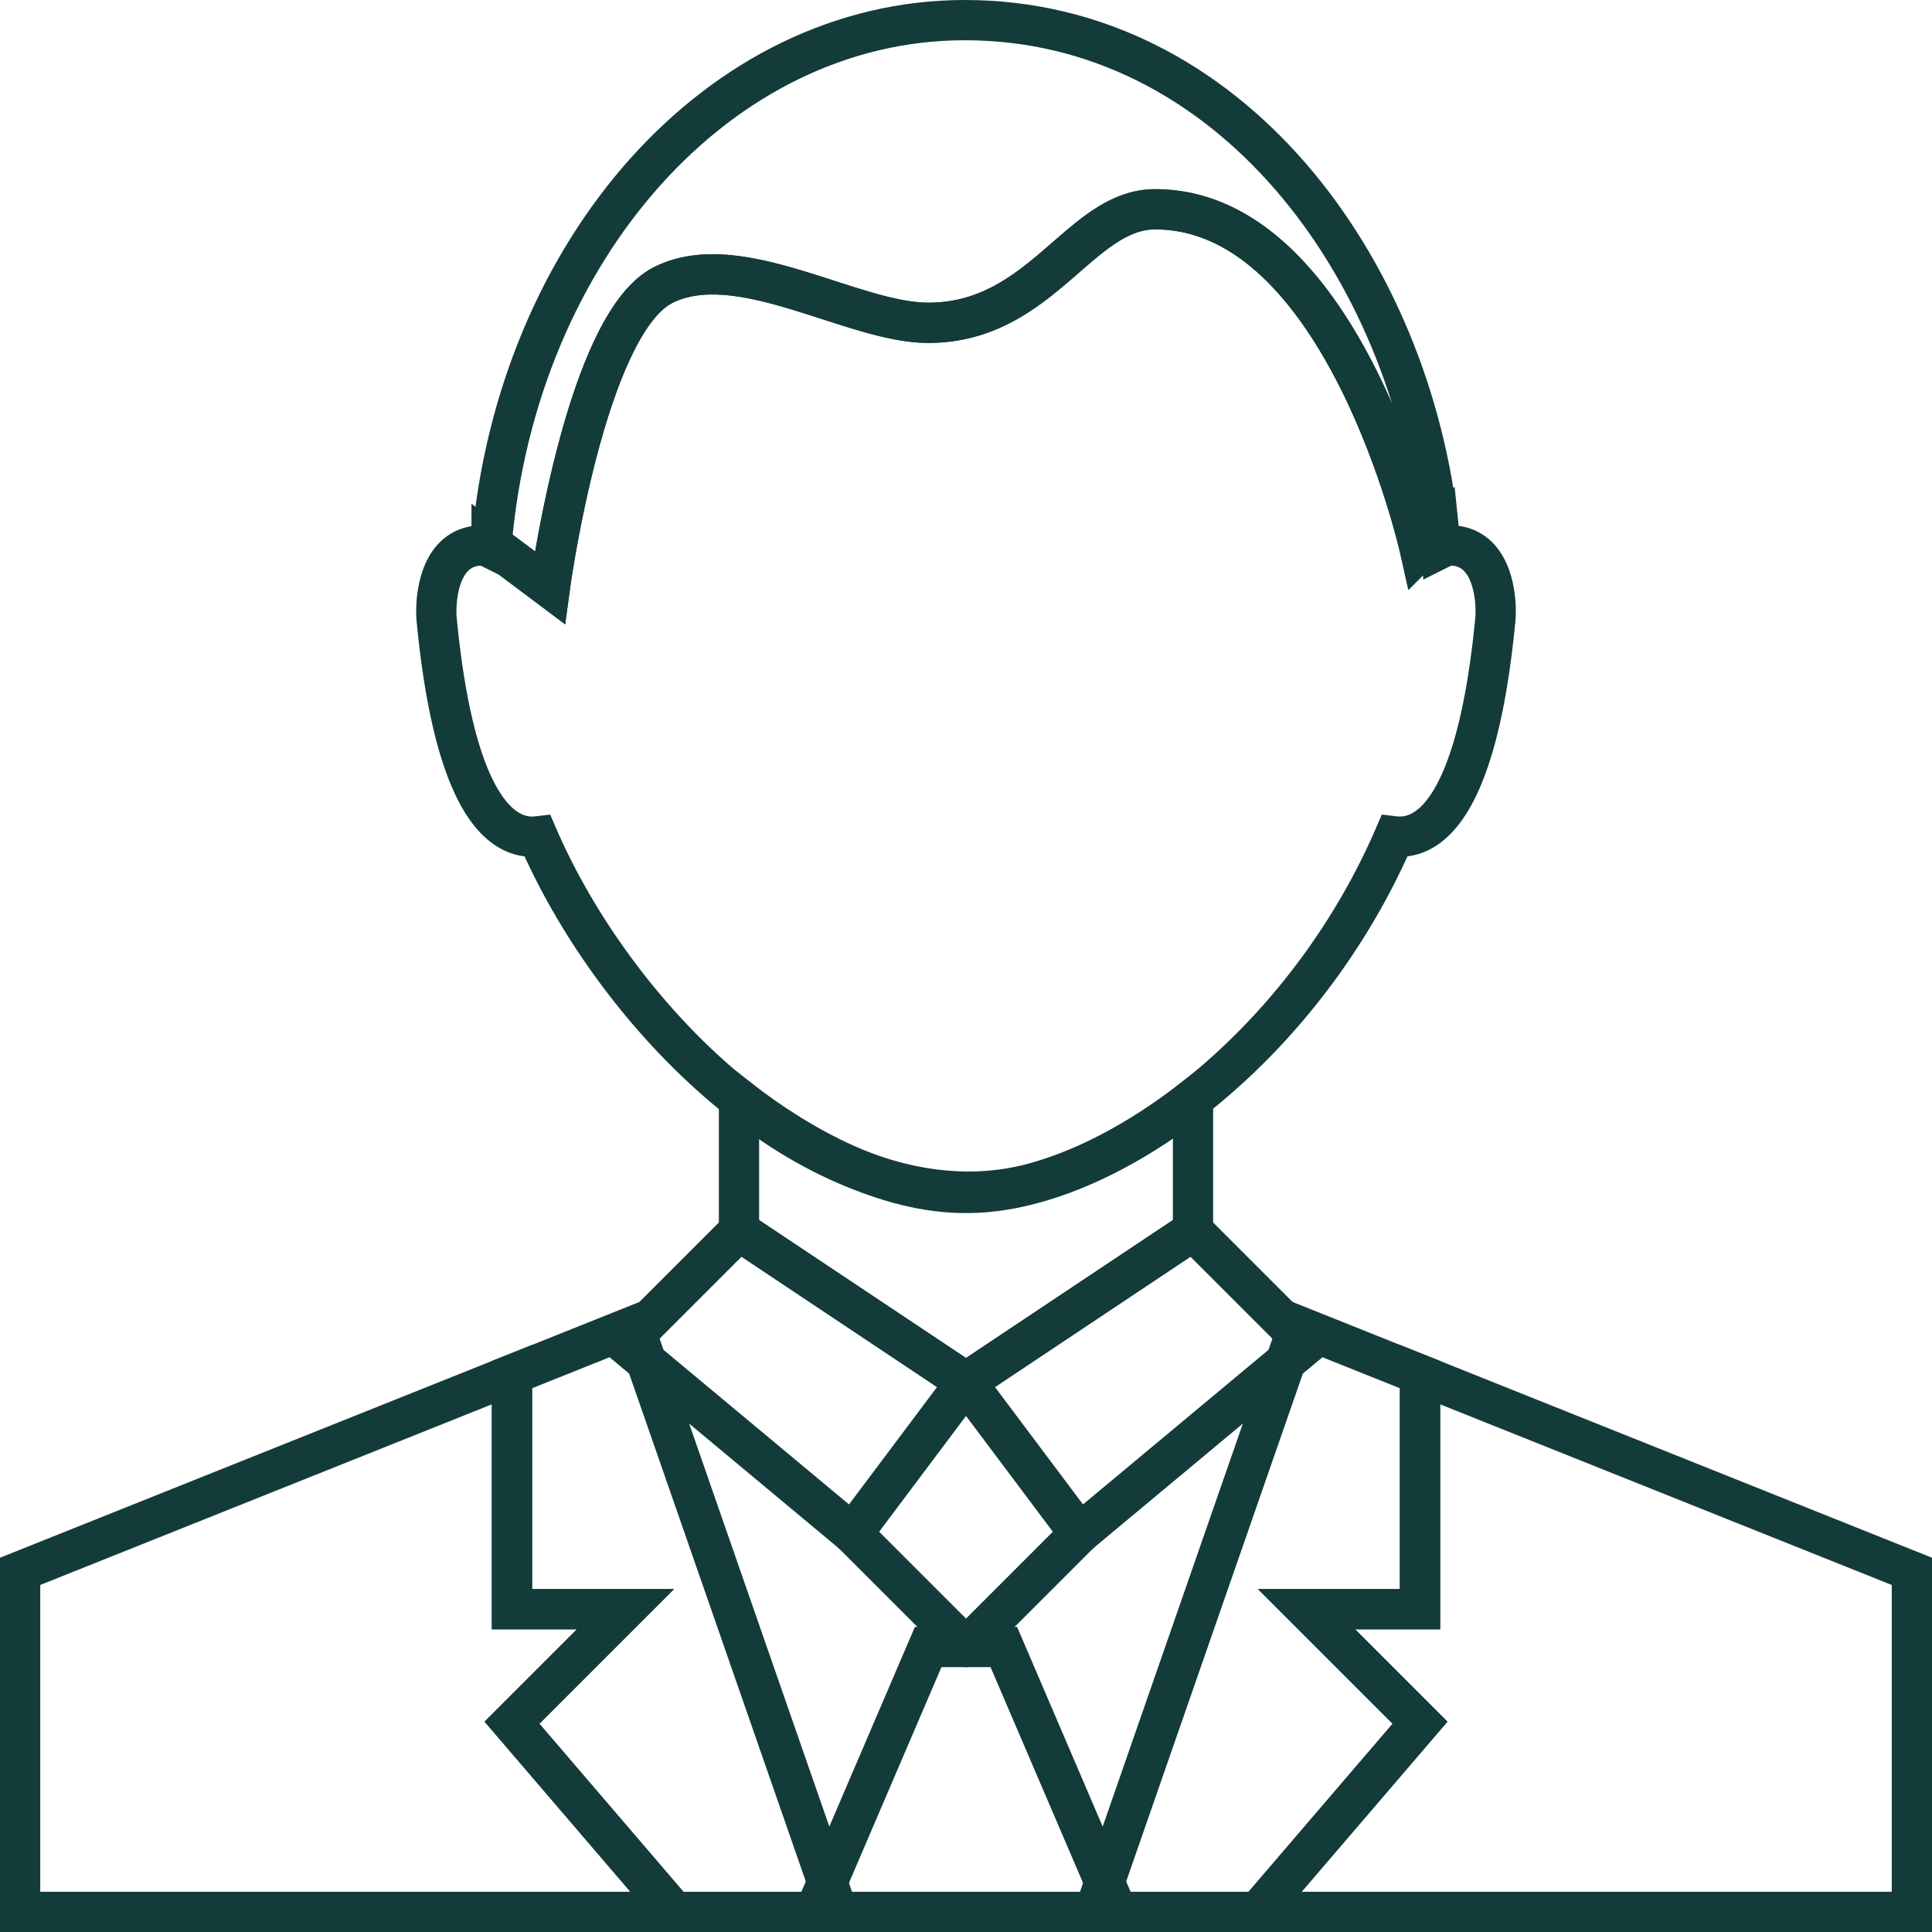 <svg id="Gruppe_3742" data-name="Gruppe 3742" xmlns="http://www.w3.org/2000/svg" xmlns:xlink="http://www.w3.org/1999/xlink" width="72" height="72" viewBox="0 0 72 72">
  <defs>
    <clipPath id="clip-path">
      <rect id="Rechteck_10680" data-name="Rechteck 10680" width="72" height="72" fill="none" stroke="#133b3a" stroke-width="1.5"/>
    </clipPath>
  </defs>
  <g id="Gruppe_3739" data-name="Gruppe 3739">
    <g id="Gruppe_3738" data-name="Gruppe 3738" clip-path="url(#clip-path)">
      <path id="Pfad_822" data-name="Pfad 822" d="M23.622,49.411,19.08,51.228V59.97h4.23L19.08,64.2l6.043,7.05h6.095Z" fill="none" stroke="#133b3a" stroke-width="1.5"/>
      <path id="Pfad_823" data-name="Pfad 823" d="M23.31,59.97H19.08V51.228L.75,58.56V71.25H25.123L19.08,64.2Z" fill="none" stroke="#133b3a" stroke-width="1.5"/>
      <path id="Pfad_824" data-name="Pfad 824" d="M48.378,49.411l4.542,1.817V59.97H48.69l4.23,4.23-6.043,7.05H40.782Z" fill="none" stroke="#133b3a" stroke-width="1.5"/>
      <path id="Pfad_825" data-name="Pfad 825" d="M48.69,59.97h4.23V51.228L71.25,58.56V71.25H46.877L52.92,64.2Z" fill="none" stroke="#133b3a" stroke-width="1.5"/>
    </g>
  </g>
  <path id="Pfad_826" data-name="Pfad 826" d="M36,51.51l4.23,5.64L36,61.38l-4.23-4.23Z" fill="none" stroke="#133b3a" stroke-linejoin="round" stroke-width="1.5"/>
  <g id="Gruppe_3741" data-name="Gruppe 3741">
    <g id="Gruppe_3740" data-name="Gruppe 3740" clip-path="url(#clip-path)">
      <path id="Pfad_827" data-name="Pfad 827" d="M37.41,61.38l4.23,9.87H30.36l4.23-9.87Z" fill="none" stroke="#133b3a" stroke-width="1.5"/>
      <path id="Pfad_828" data-name="Pfad 828" d="M36,44.457c-2.975.017-6.134-1.689-8.46-3.505V45.87L36,51.51l8.46-5.64V40.952C42.081,42.809,38.919,44.473,36,44.457Z" fill="none" stroke="#133b3a" stroke-width="1.5"/>
      <path id="Pfad_829" data-name="Pfad 829" d="M24.72,10.62c2.82-1.41,7.05,1.41,9.87,1.41,4.23,0,5.64-4.23,8.46-4.23,7.05,0,9.87,12.69,9.87,12.69l.7-.7C52.59,9.927,45.788.75,35.954.75,26.8.75,19.266,9.3,18.32,20.273L20.49,21.9S21.813,12.074,24.72,10.62Z" fill="none" stroke="#133b3a" stroke-width="1.5"/>
      <path id="Pfad_830" data-name="Pfad 830" d="M54.182,20.333a.962.962,0,0,0-.482.1c-.018-.219-.055-.43-.077-.647l-.7.7S50.1,7.8,43.05,7.8c-2.82,0-4.23,4.23-8.46,4.23-2.82,0-7.05-2.82-9.87-1.41-2.906,1.453-4.23,11.28-4.23,11.28l-2.17-1.628c0,.055-.015.107-.019.162a.962.962,0,0,0-.482-.1c-1.543.135-1.6,2.19-1.547,2.742.689,7.193,2.551,8.237,3.766,8.092C23.209,38.5,31.385,46.332,38.89,43.984c4.657-1.405,10.187-6.144,13.073-12.817,1.215.145,3.076-.9,3.765-8.092C55.781,22.523,55.724,20.468,54.182,20.333Z" fill="none" stroke="#133b3a" stroke-width="1.5"/>
      <path id="Pfad_831" data-name="Pfad 831" d="M44.46,45.87,36,51.51l4.23,5.64,8.46-7.05Z" fill="none" stroke="#133b3a" stroke-width="1.5"/>
      <path id="Pfad_832" data-name="Pfad 832" d="M27.54,45.87,23.31,50.1l8.46,7.05L36,51.51Z" fill="none" stroke="#133b3a" stroke-width="1.5"/>
    </g>
  </g>
</svg>
